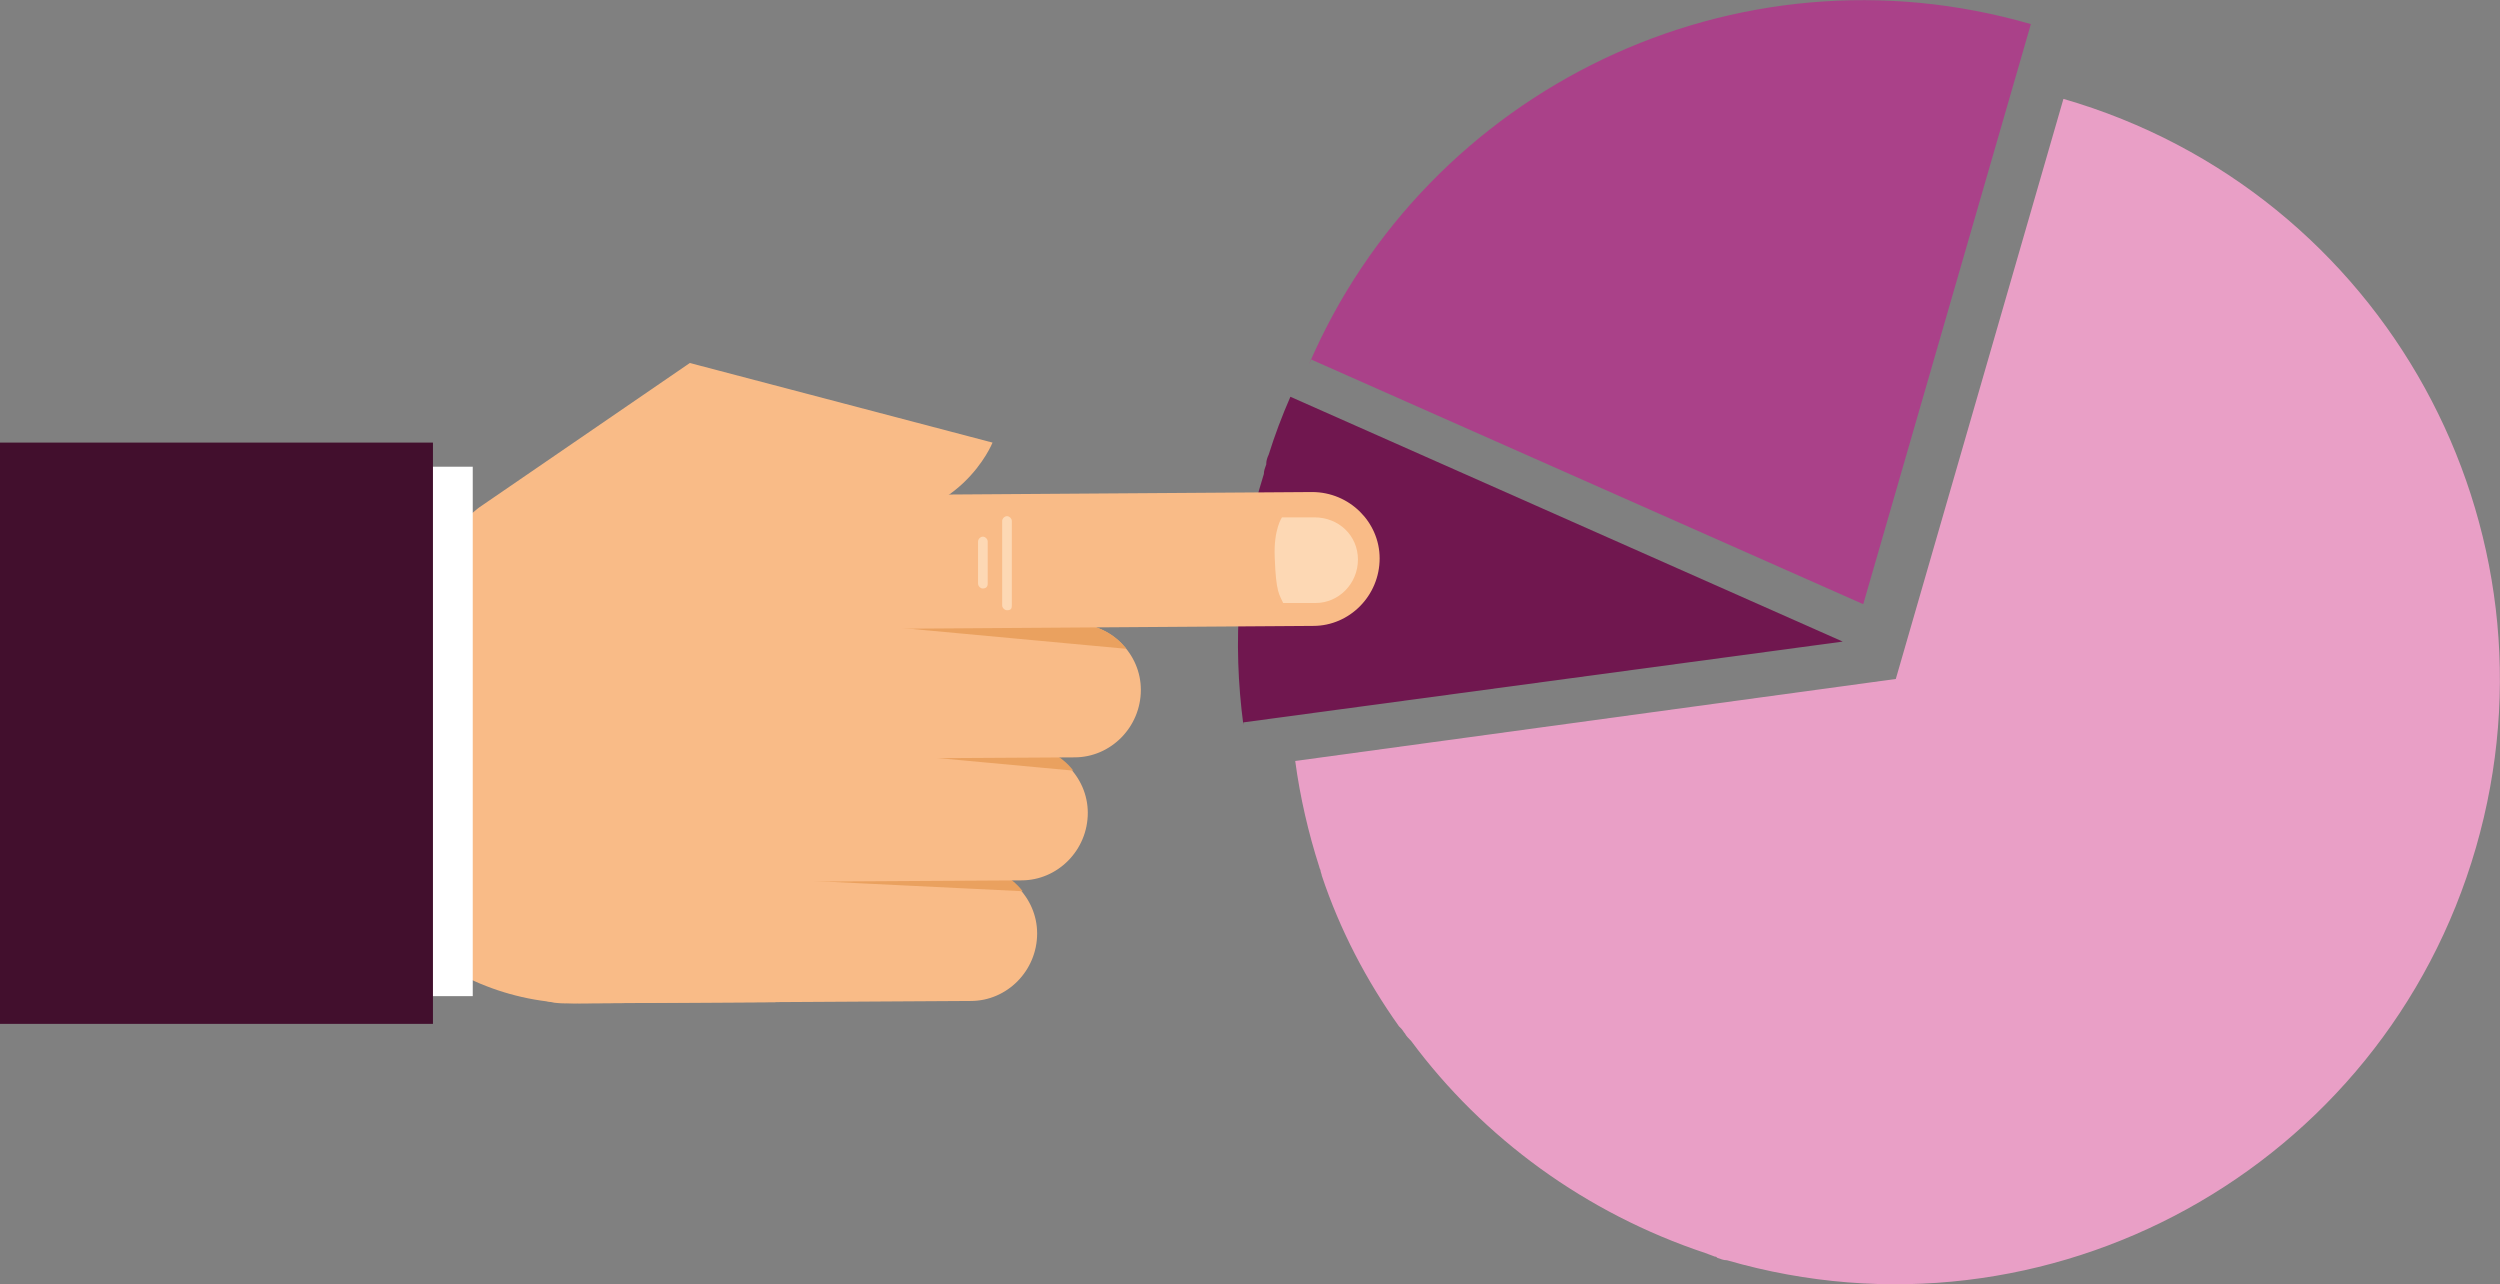 <?xml version="1.0" encoding="utf-8"?>
<!-- Generator: Adobe Illustrator 19.1.0, SVG Export Plug-In . SVG Version: 6.00 Build 0)  -->
<svg version="1.1" id="Calque_1" xmlns="http://www.w3.org/2000/svg" xmlns:xlink="http://www.w3.org/1999/xlink" x="0px" y="0px"
	 viewBox="34.8 16.7 207.3 106.5" style="enable-background:new 34.8 16.7 207.3 106.5;" xml:space="preserve">
<rect x="34.8" y="16.7" width="207.3" height="106.5" fill="#808080" stroke="none"/>
<style type="text/css">
	.st0{fill:#E99FC6;}
	.st1{fill:#70174F;}
	.st2{fill:#AA4189;}
	.st3{fill:#F9BB87;}
	.st4{fill:#EAA15F;}
	.st5{fill:#FDD8B4;}
	.st6{fill:#FFFFFF;}
	.st7{fill:#420F2D;}
</style>
<g>
	<g>
		<path class="st0" d="M142.2,79.8c0.4,3,1.1,6,2,8.8c0,0.1,0.1,0.2,0.1,0.3c0,0.1,0.1,0.3,0.1,0.4c1.5,4.5,3.7,8.7,6.4,12.5
			c0.1,0.1,0.1,0.1,0.2,0.2c0.1,0.1,0.2,0.3,0.3,0.4c0.1,0.2,0.3,0.4,0.4,0.5l0.1,0.1c6,8.1,14.5,14.3,24.4,17.6l0,0
			c0.3,0.1,0.5,0.2,0.8,0.3c0.1,0,0.1,0,0.2,0.1c0.3,0.1,0.5,0.2,0.8,0.2c26.6,7.7,54.4-7.6,62.1-34.2c7.7-26.6-7.6-54.4-34.2-62.1
			L192,73L142.2,79.8z"/>
	</g>
	<path class="st1" d="M137.9,76.8c0-0.1,0-0.1,0-0.2l49.7-6.7l-45.8-20.3c-0.7,1.6-1.3,3.2-1.8,4.8l0,0c-0.1,0.2-0.2,0.5-0.2,0.7
		v0.1c-0.1,0.3-0.2,0.5-0.2,0.8C137.4,63,137,70,137.9,76.8L137.9,76.8z"/>
	<path class="st2" d="M143.3,47c0.1-0.2,0.1-0.3,0.2-0.5l45.8,20.3l13.9-48.1C178.7,11.6,153.1,24.1,143.3,47L143.3,47z"/>
	<g>
		<g>
			<path class="st3" d="M70.1,64c1.3-2.8,4.4-5.2,4.4-5.2l17.5-12l25.1,6.6c0,0-2.7,6.8-11.3,6.4C97.2,59.4,92,58.5,92,58.5L82,69.9
				c0,0-0.6,0.8-1.7,1.5c-2.2,1.5-5.9,3.2-8.6,1.2C67.3,69.3,69.4,65.6,70.1,64z"/>
			<g>
				<path class="st3" d="M81.6,99.9c-3.1,0-5.6-2.5-5.6-5.5l0,0c0-3.1,2.5-5.6,5.5-5.6l33.7-0.2c3.1,0,5.6,2.5,5.6,5.5l0,0
					c0,3.1-2.5,5.6-5.5,5.6L81.6,99.9z"/>
				<path class="st4" d="M99.1,89.6l20.5,1c-1-1.3-2.6-2.1-4.4-2.1L96,88.2C96.6,88.4,98.4,89.6,99.1,89.6z"/>
			</g>
			<path class="st3" d="M98.9,57.8l-16.3,0.1c-11.6,0-21,9.5-20.9,21.1c0.1,11.6,9.5,20.9,21.1,20.9l16.3-0.1L98.9,57.8z"/>
			<g>
				<path class="st3" d="M85.8,89.9c-3.1,0-5.6-2.5-5.6-5.5l0,0c0-3.1,2.5-5.6,5.5-5.6l33.7-0.2c3.1,0,5.6,2.5,5.6,5.5l0,0
					c0,3.1-2.5,5.6-5.5,5.6L85.8,89.9z"/>
				<path class="st4" d="M102.2,78.6l21.6,2c-1-1.3-2.6-2.1-4.4-2.1l-19.2-0.4C100.8,78.4,101.4,78.6,102.2,78.6z"/>
			</g>
			<g>
				<path class="st3" d="M90.2,79.7c-3.1,0-5.6-2.5-5.6-5.5l0,0c0-3.1,2.5-5.6,5.5-5.6l33.7-0.2c3.1,0,5.6,2.5,5.6,5.5l0,0
					c0,3.1-2.5,5.6-5.5,5.6L90.2,79.7z"/>
				<path class="st4" d="M106.6,68.5l21.6,2c-1-1.3-2.6-2.1-4.4-2.1L104.6,68C105.2,68.3,105.9,68.4,106.6,68.5z"/>
			</g>
			<path class="st3" d="M85.3,69c-3.1,0-5.6-2.5-5.6-5.5l0,0c0-3.1,2.5-5.6,5.5-5.6l58.4-0.4c3.1,0,5.6,2.5,5.6,5.5l0,0
				c0,3.1-2.5,5.6-5.5,5.6L85.3,69z"/>
			<path class="st5" d="M141.2,66.7h2.7c1.9,0,3.5-1.6,3.5-3.6c0-2-1.6-3.5-3.6-3.5h-2.7c0,0-0.7,1-0.6,3.3
				C140.6,65.9,140.9,66,141.2,66.7z"/>
			<path class="st5" d="M118.3,67.3c-0.2,0-0.4-0.2-0.4-0.4v-7c0-0.2,0.2-0.4,0.4-0.4l0,0c0.2,0,0.4,0.2,0.4,0.4v7
				C118.7,67.2,118.6,67.3,118.3,67.3L118.3,67.3z"/>
			<path class="st5" d="M116.3,65.5c-0.2,0-0.4-0.2-0.4-0.4v-3.5c0-0.2,0.2-0.4,0.4-0.4l0,0c0.2,0,0.4,0.2,0.4,0.4v3.5
				C116.7,65.4,116.5,65.5,116.3,65.5L116.3,65.5z"/>
		</g>
	</g>
	<rect x="58.9" y="55.4" class="st6" width="15.1" height="43.9"/>
	<rect x="34.8" y="53.4" class="st7" width="35.9" height="48.2"/>
</g>
</svg>
